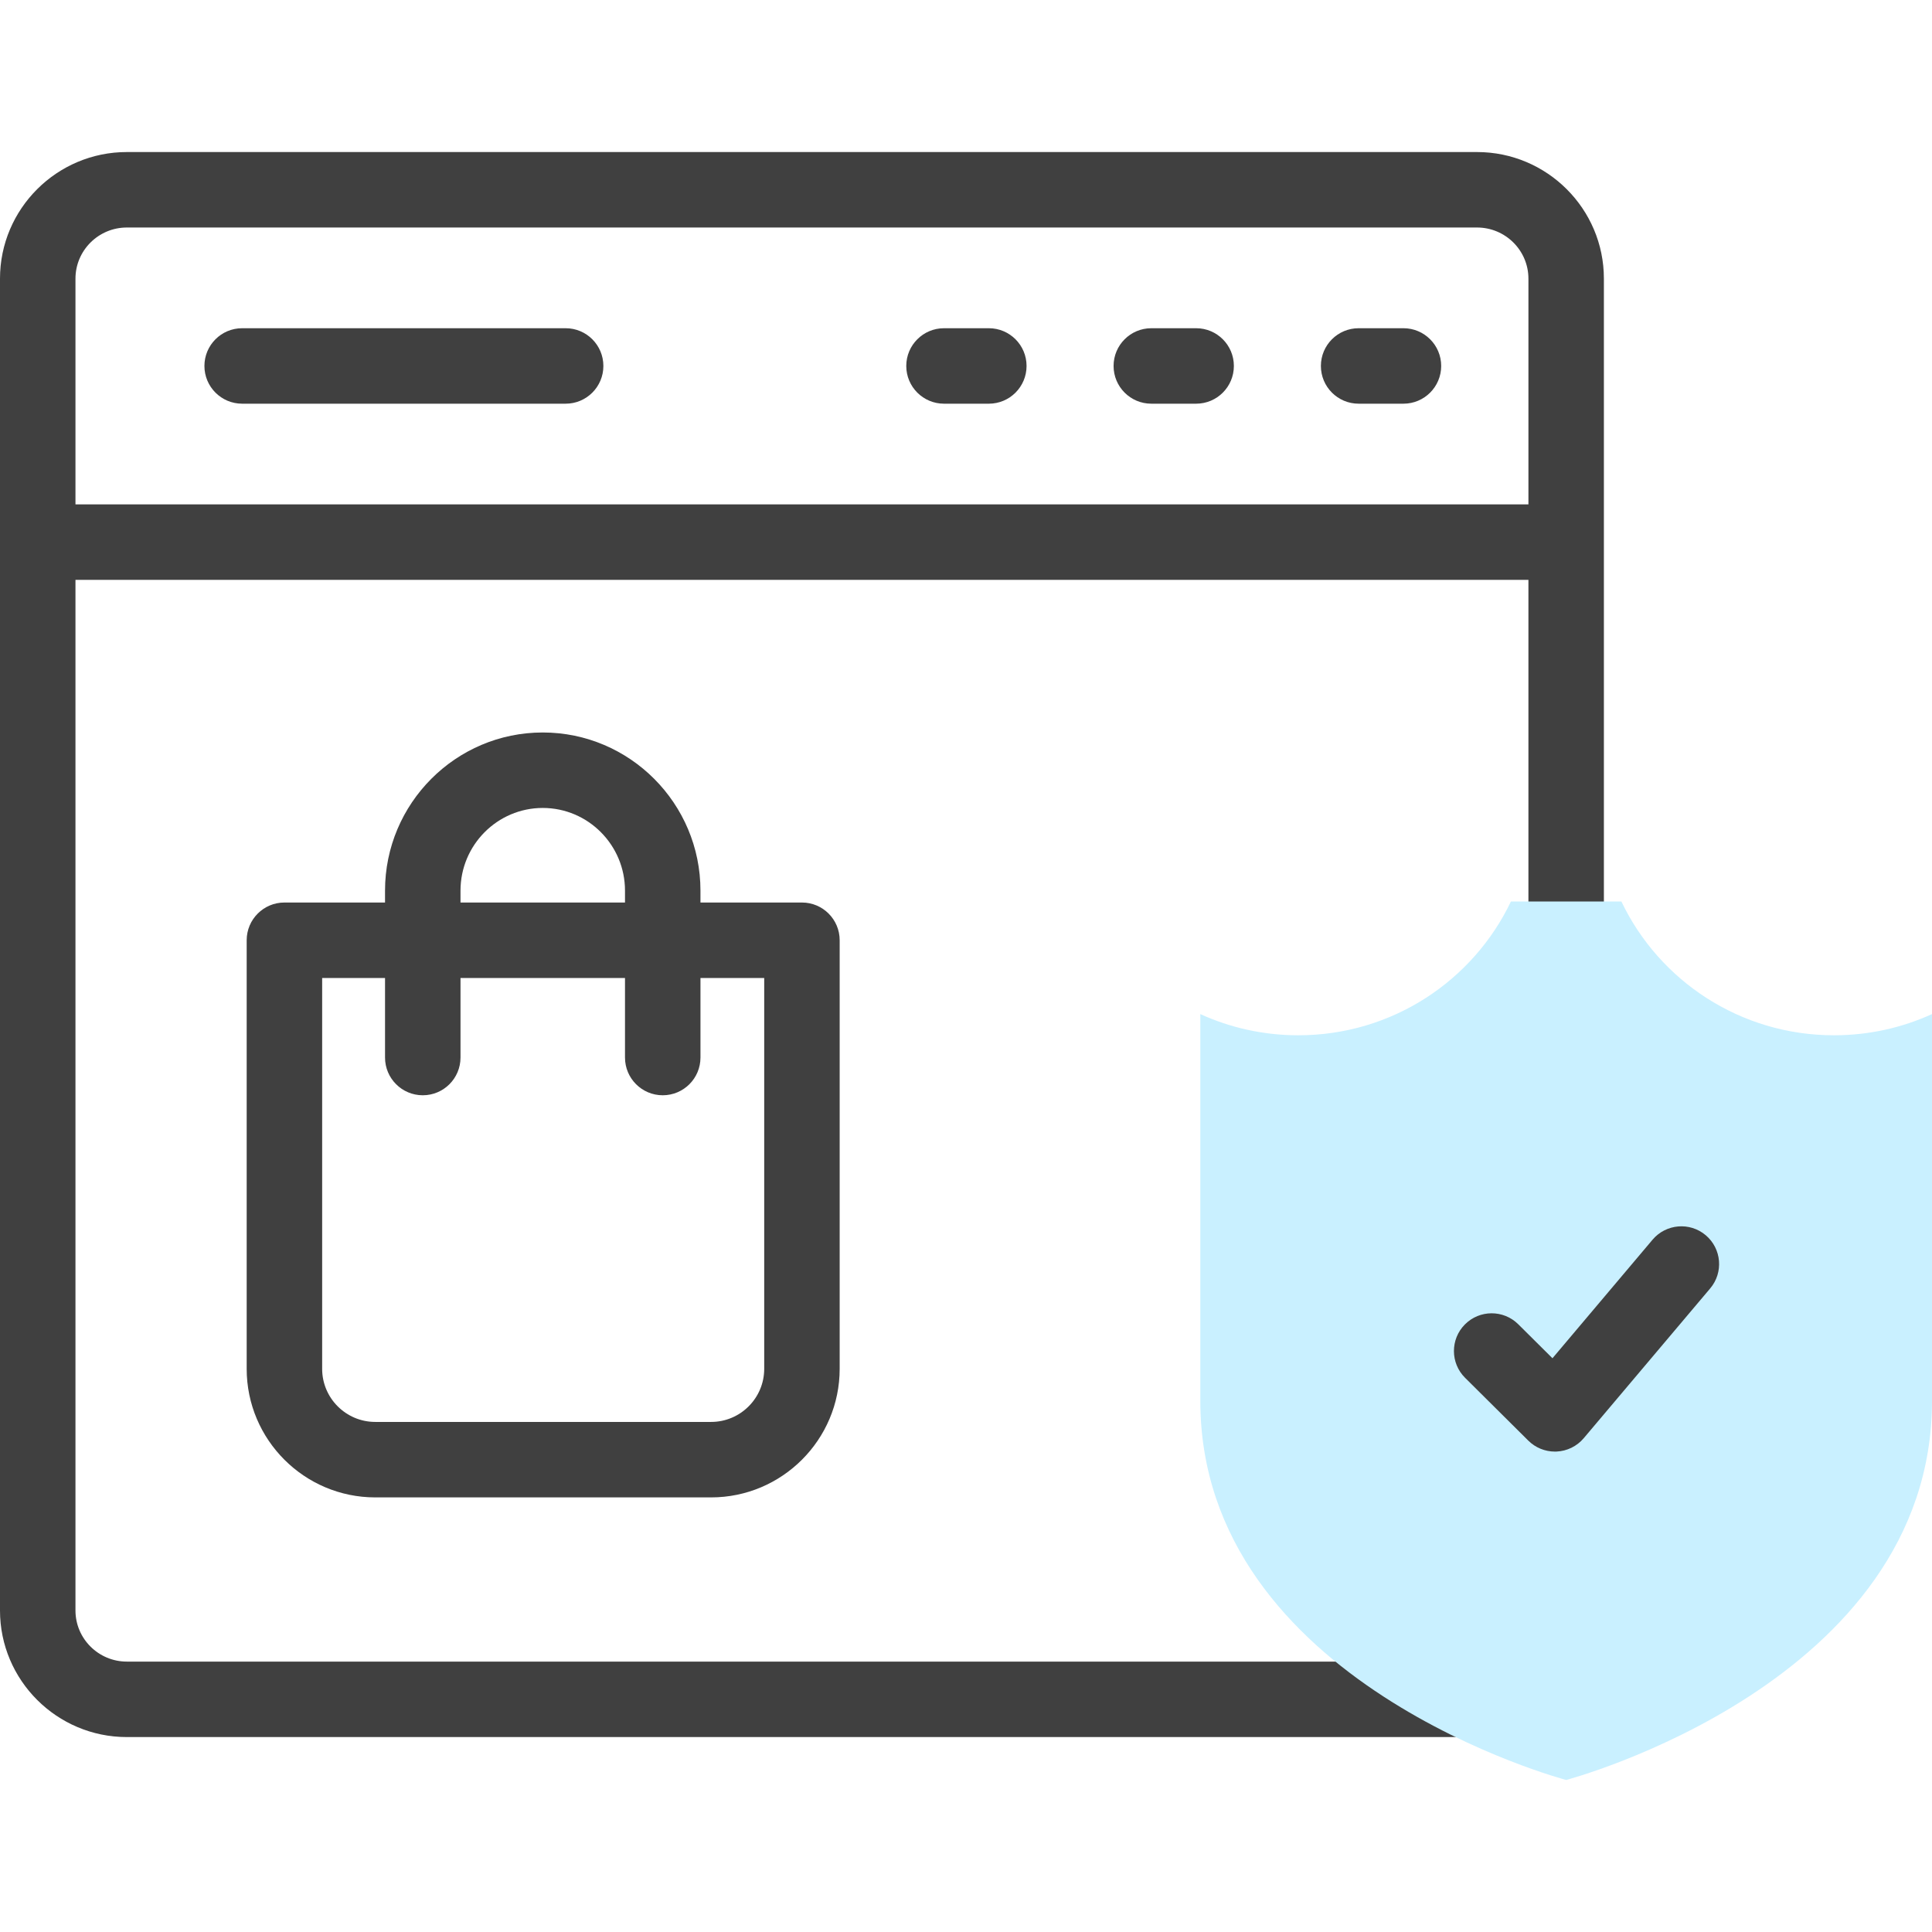 <?xml version="1.0" encoding="UTF-8"?> <svg xmlns="http://www.w3.org/2000/svg" xmlns:xlink="http://www.w3.org/1999/xlink" xmlns:svgjs="http://svgjs.com/svgjs" width="512" height="512" x="0" y="0" viewBox="0 0 512 512" style="enable-background:new 0 0 512 512" xml:space="preserve" class=""> <g> <g xmlns="http://www.w3.org/2000/svg"> <g> <g fill="#020288"> <path d="m262.049 86.982h-11.878c-5.523 0-10 4.477-10 10s4.477 10 10 10h11.878c5.523 0 10-4.477 10-10s-4.477-10-10-10z" fill="#404040" data-original="#020288" style="" class=""></path> <path d="m316.989 86.982h-11.878c-5.523 0-10 4.477-10 10s4.477 10 10 10h11.878c5.523 0 10-4.477 10-10s-4.477-10-10-10z" fill="#404040" data-original="#020288" style="" class=""></path> <path d="m371.929 86.982h-11.878c-5.523 0-10 4.477-10 10s4.477 10 10 10h11.878c5.523 0 10-4.477 10-10s-4.477-10-10-10z" fill="#404040" data-original="#020288" style="" class=""></path> <path d="m149.901 86.982h-85.727c-5.523 0-10 4.477-10 10s4.477 10 10 10h85.727c5.523 0 10-4.477 10-10s-4.477-10-10-10z" fill="#404040" data-original="#020288" style="" class=""></path> <path d="m143.834 194.115c-23.047 0-41.797 18.801-41.797 41.912v3.15h-26.664c-5.523 0-10 4.477-10 10v113.574c0 18.789 15.286 34.074 34.074 34.074h89.002c18.789 0 34.074-15.286 34.074-34.074v-113.574c0-5.523-4.477-10-10-10h-26.893v-3.15c.001-23.11-18.749-41.912-41.796-41.912zm-21.796 41.912c0-12.082 9.778-21.912 21.797-21.912s21.796 9.83 21.796 21.912v3.15h-43.593zm80.486 23.15v103.574c0 7.761-6.314 14.074-14.074 14.074h-89.003c-7.761 0-14.074-6.314-14.074-14.074v-103.574h16.665v21.079c0 5.523 4.477 10 10 10s10-4.477 10-10v-21.079h43.593v21.079c0 5.523 4.477 10 10 10s10-4.477 10-10v-21.079z" fill="#404040" data-original="#020288" style="" class=""></path> <path d="m373.899 440.341h-340.285c-7.507 0-13.614-6.077-13.614-13.546v-273.123h385.047v95.231h20v-175.064c0-18.498-15.079-33.546-33.614-33.546h-357.819c-18.535-.001-33.614 15.048-33.614 33.546v352.956c0 18.498 15.079 33.546 33.614 33.546h372.136c-10.03-4.872-21.366-11.45-31.851-20zm-353.899-366.502c0-7.47 6.107-13.546 13.614-13.546h357.819c7.507 0 13.614 6.077 13.614 13.546v59.833h-385.047z" fill="#404040" data-original="#020288" style="" class=""></path> </g> <g> <g> <path d="m486.031 274.361c-24.89 0-46.358-14.502-56.347-35.458h-29.273c-9.988 20.956-31.457 35.458-56.347 35.458-9.269 0-18.063-2.013-25.969-5.618v102.455c0 74.937 96.952 100.51 96.952 100.51s96.953-25.573 96.953-100.51v-102.455c-7.906 3.605-16.701 5.618-25.969 5.618z" fill="#c9f0ff" data-original="#a4fcc4" style="" class=""></path> </g> <g> <path d="m412.066 384.686c-2.635 0-5.17-1.04-7.047-2.906l-16.759-16.649c-3.918-3.893-3.939-10.224-.046-14.142 3.892-3.918 10.224-3.939 14.142-.046l9.065 9.006 26.522-31.414c3.563-4.221 9.872-4.754 14.092-1.19 4.22 3.563 4.753 9.872 1.19 14.092l-33.518 39.701c-1.802 2.134-4.414 3.417-7.204 3.54-.145.005-.291.008-.437.008z" fill="#404040" data-original="#020288" style="" class=""></path> </g> </g> </g> </g> </g> </svg> 